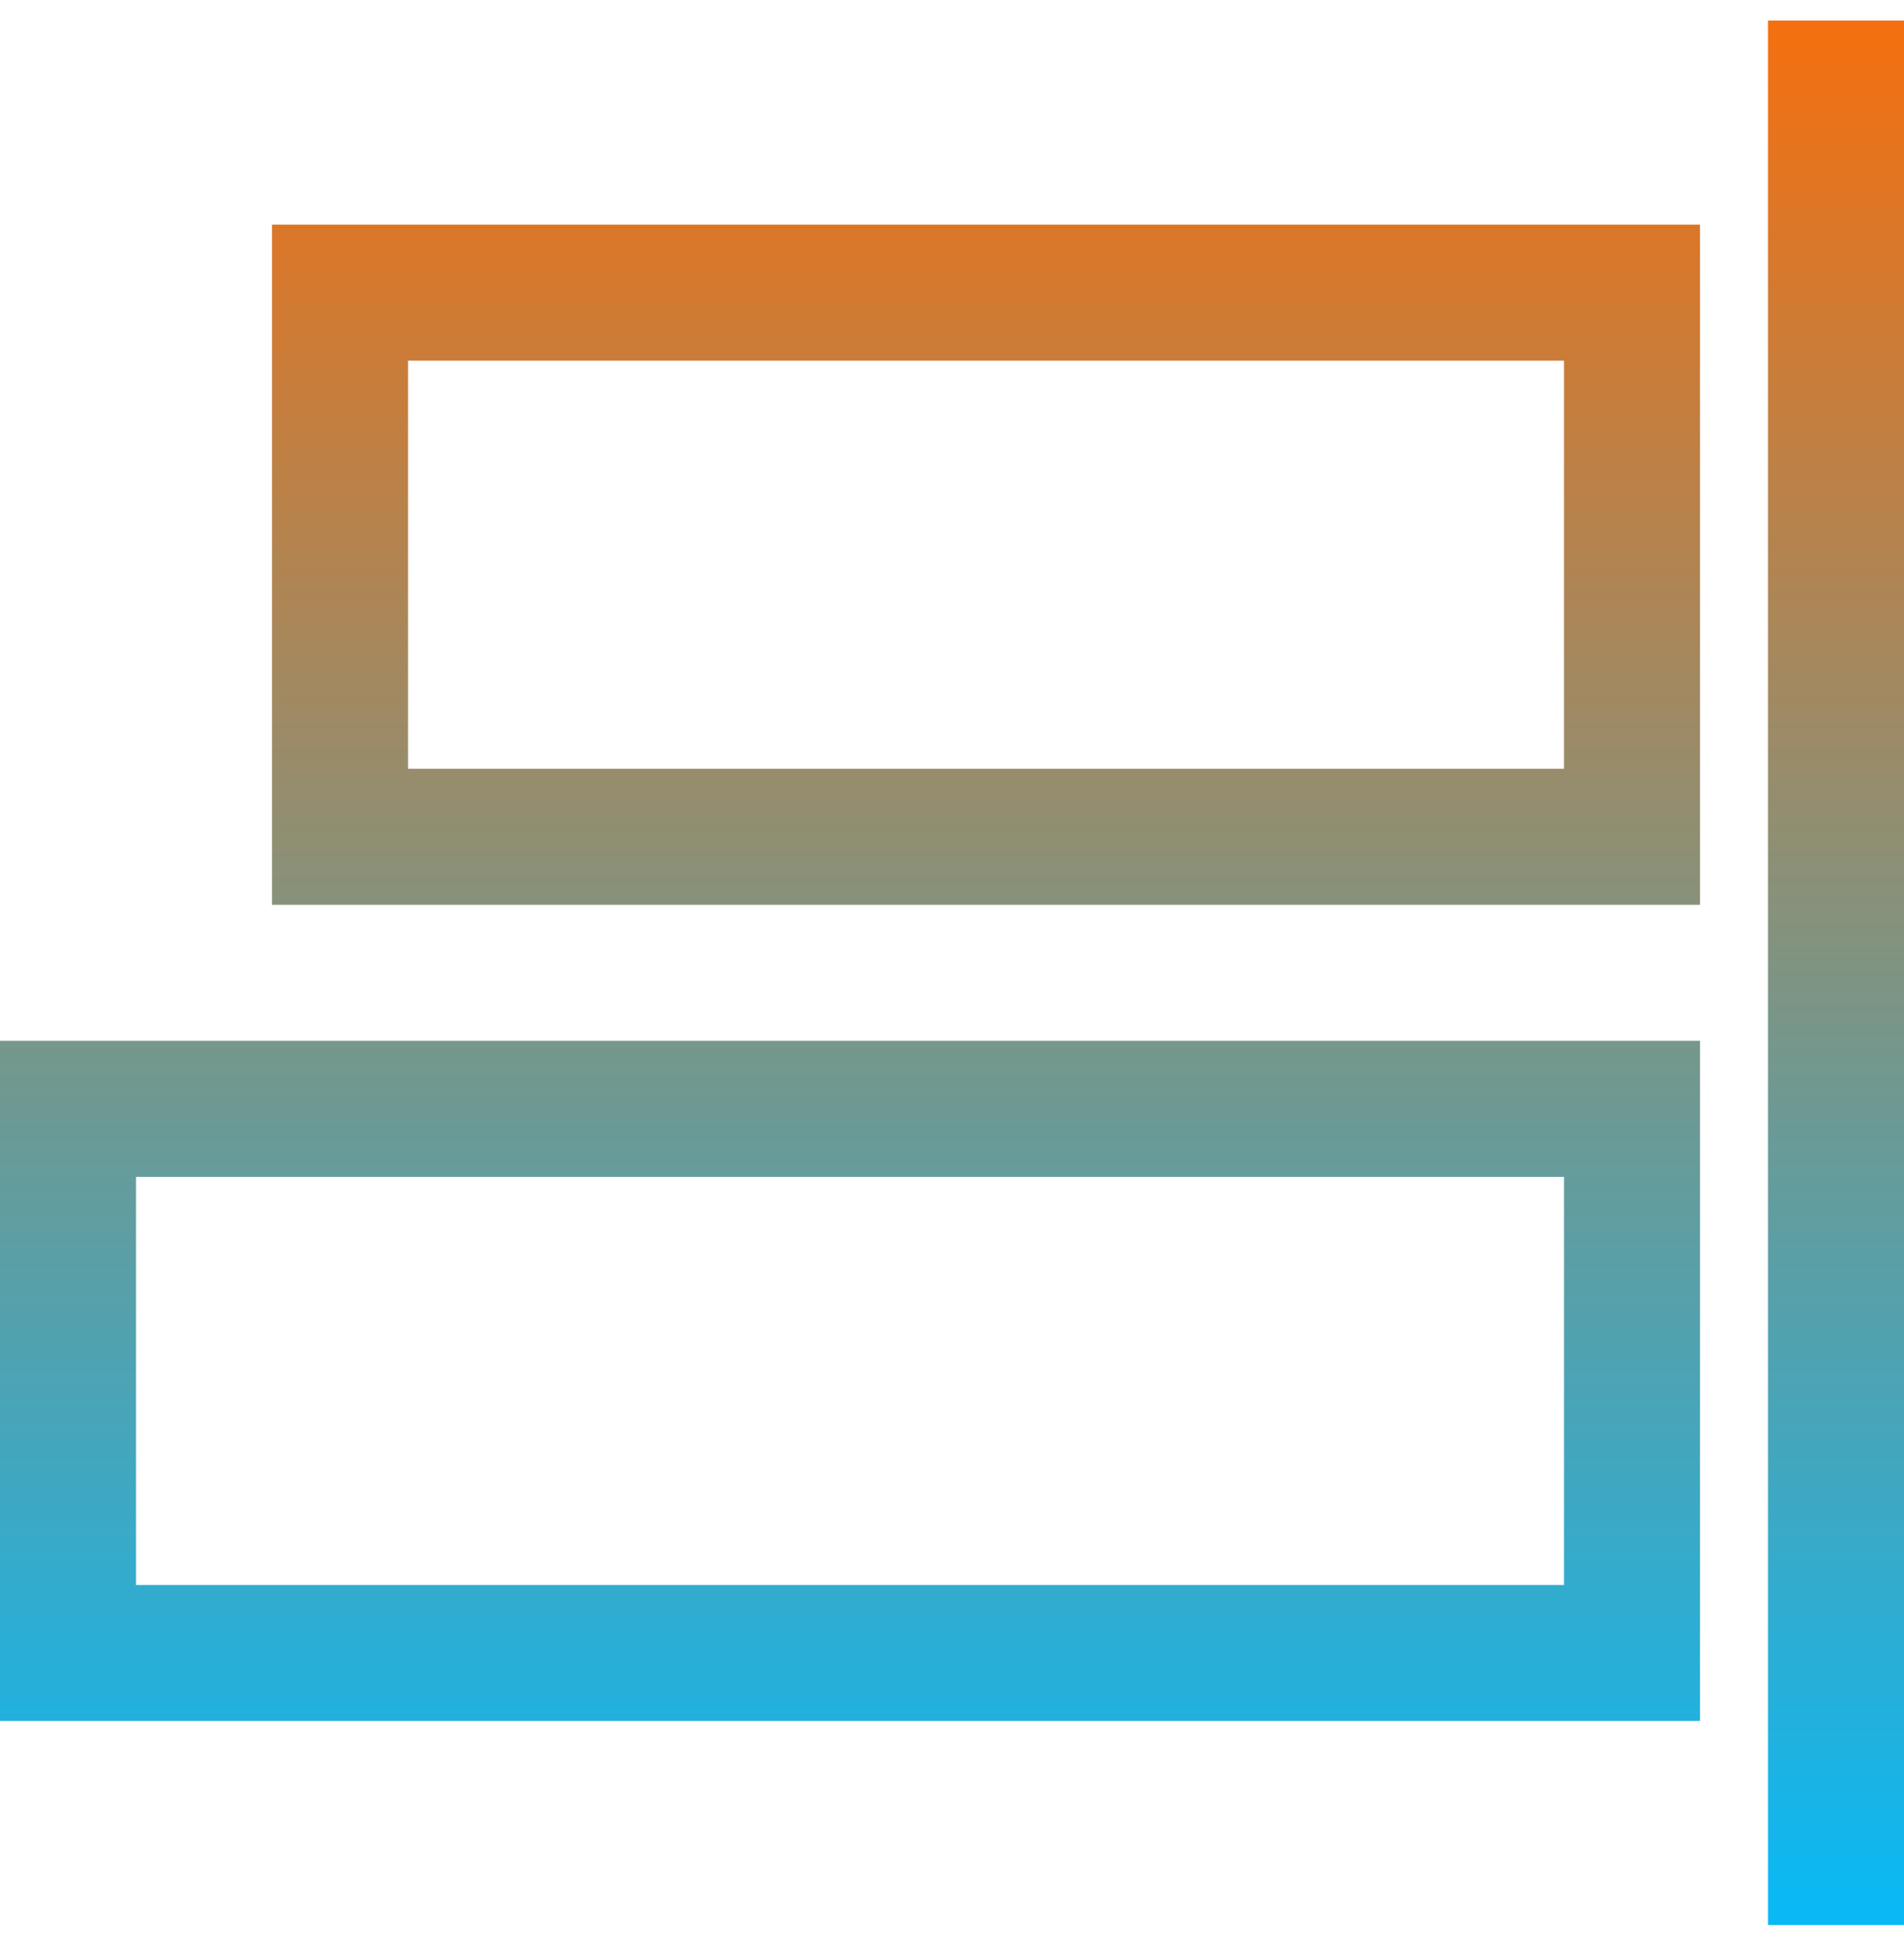 <svg width="52" height="53" viewBox="0 0 52 53" fill="none" xmlns="http://www.w3.org/2000/svg">
<path d="M52 0.562V52.562H48.286V0.562H52ZM7.429 6.134H46.429V24.705H7.429V6.134ZM11.143 20.991H42.714V9.848H11.143V20.991ZM0 28.42H46.429V46.991H0V28.42ZM3.714 43.277H42.714V32.134H3.714V43.277Z" fill="url(#paint0_linear_537_21272)"/>
<defs>
<linearGradient id="paint0_linear_537_21272" x1="26" y1="0.562" x2="26" y2="52.562" gradientUnits="userSpaceOnUse">
<stop stop-color="#F56F0F"/>
<stop offset="1" stop-color="#08B9F7"/>
</linearGradient>
</defs>
</svg>
